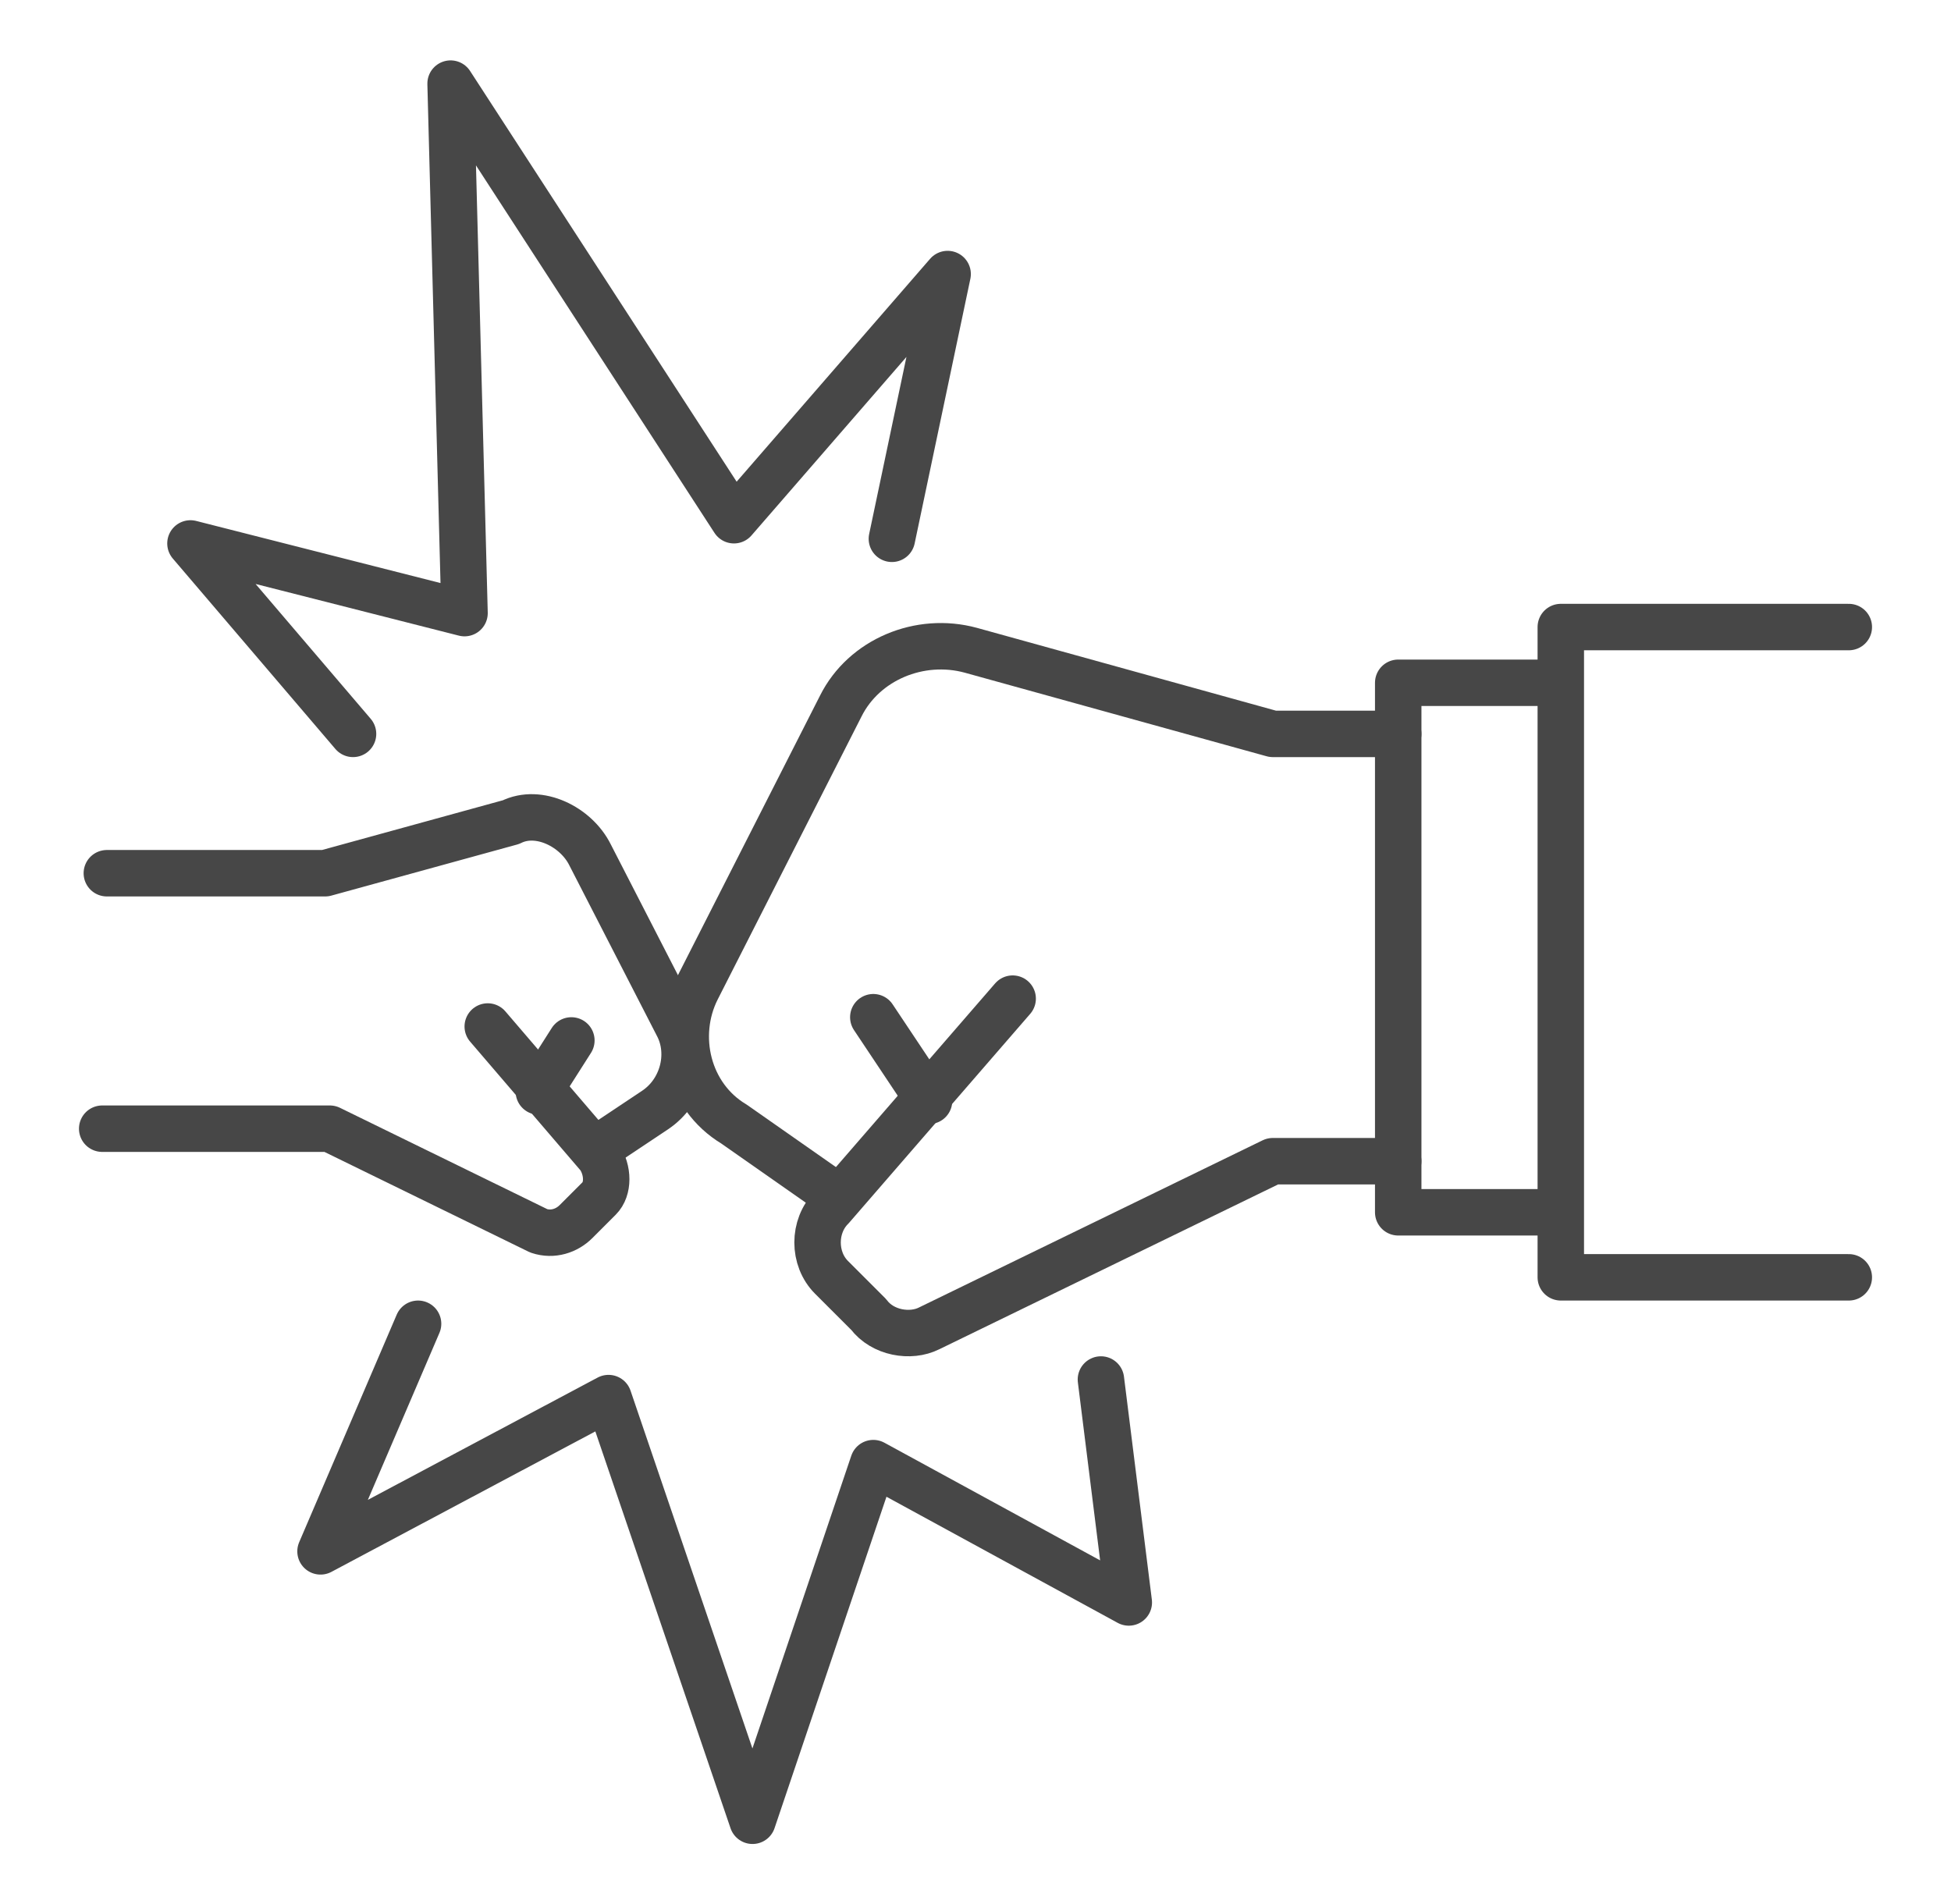 <?xml version="1.0" encoding="UTF-8"?>
<svg id="Layer_1" data-name="Layer 1" xmlns="http://www.w3.org/2000/svg" version="1.1" viewBox="0 0 42 41">
  <defs>
    <style>
      .cls-1 {
        fill: none;
        stroke: #474747;
        stroke-linecap: round;
        stroke-linejoin: round;
      }
    </style>
  </defs>
  <g>
    <g>
      <path class="cls-1" d="M17.8,25.6l-2-1.4c-1-.6-1.3-1.9-.8-2.9l3.1-6.1c.5-1,1.7-1.5,2.8-1.2l6.5,1.8h2.7"/>
      <path class="cls-1" d="M21.8,21.5l-3.9,4.5c-.4.4-.4,1.1,0,1.5l.8.8c.3.4.9.5,1.3.3l7.4-3.6h2.7"/>
      <path class="cls-1" d="M18.8,21.9l1.2,1.8"/>
      <path class="cls-1" d="M33.5,26.1h-3.4v-11.4h3.4"/>
      <path class="cls-1" d="M39.8,27.5h-6.2v-14h6.2"/>
    </g>
    <g>
      <path class="cls-1" d="M12.9,24.7l1.2-.8c.6-.4.8-1.2.5-1.8l-1.9-3.7c-.3-.6-1.1-1-1.7-.7l-4,1.1H2.3"/>
      <path class="cls-1" d="M10.5,22.1l2.4,2.8c.2.3.2.7,0,.9l-.5.5c-.2.2-.5.3-.8.2l-4.5-2.2H2.2"/>
      <path class="cls-1" d="M12.3,22.4l-.7,1.1"/>
    </g>
  </g>
  <path class="cls-1" d="M7.6,15.8l-3.5-4.1,5.9,1.5-.3-11.4,6.1,9.4,4.6-5.3-1.2,5.7"/>
  <path class="cls-1" d="M23.7,29.7l.6,4.8-5.5-3-2.6,7.7-3.1-9.1-6.2,3.3,2.1-4.9"/>
</svg>